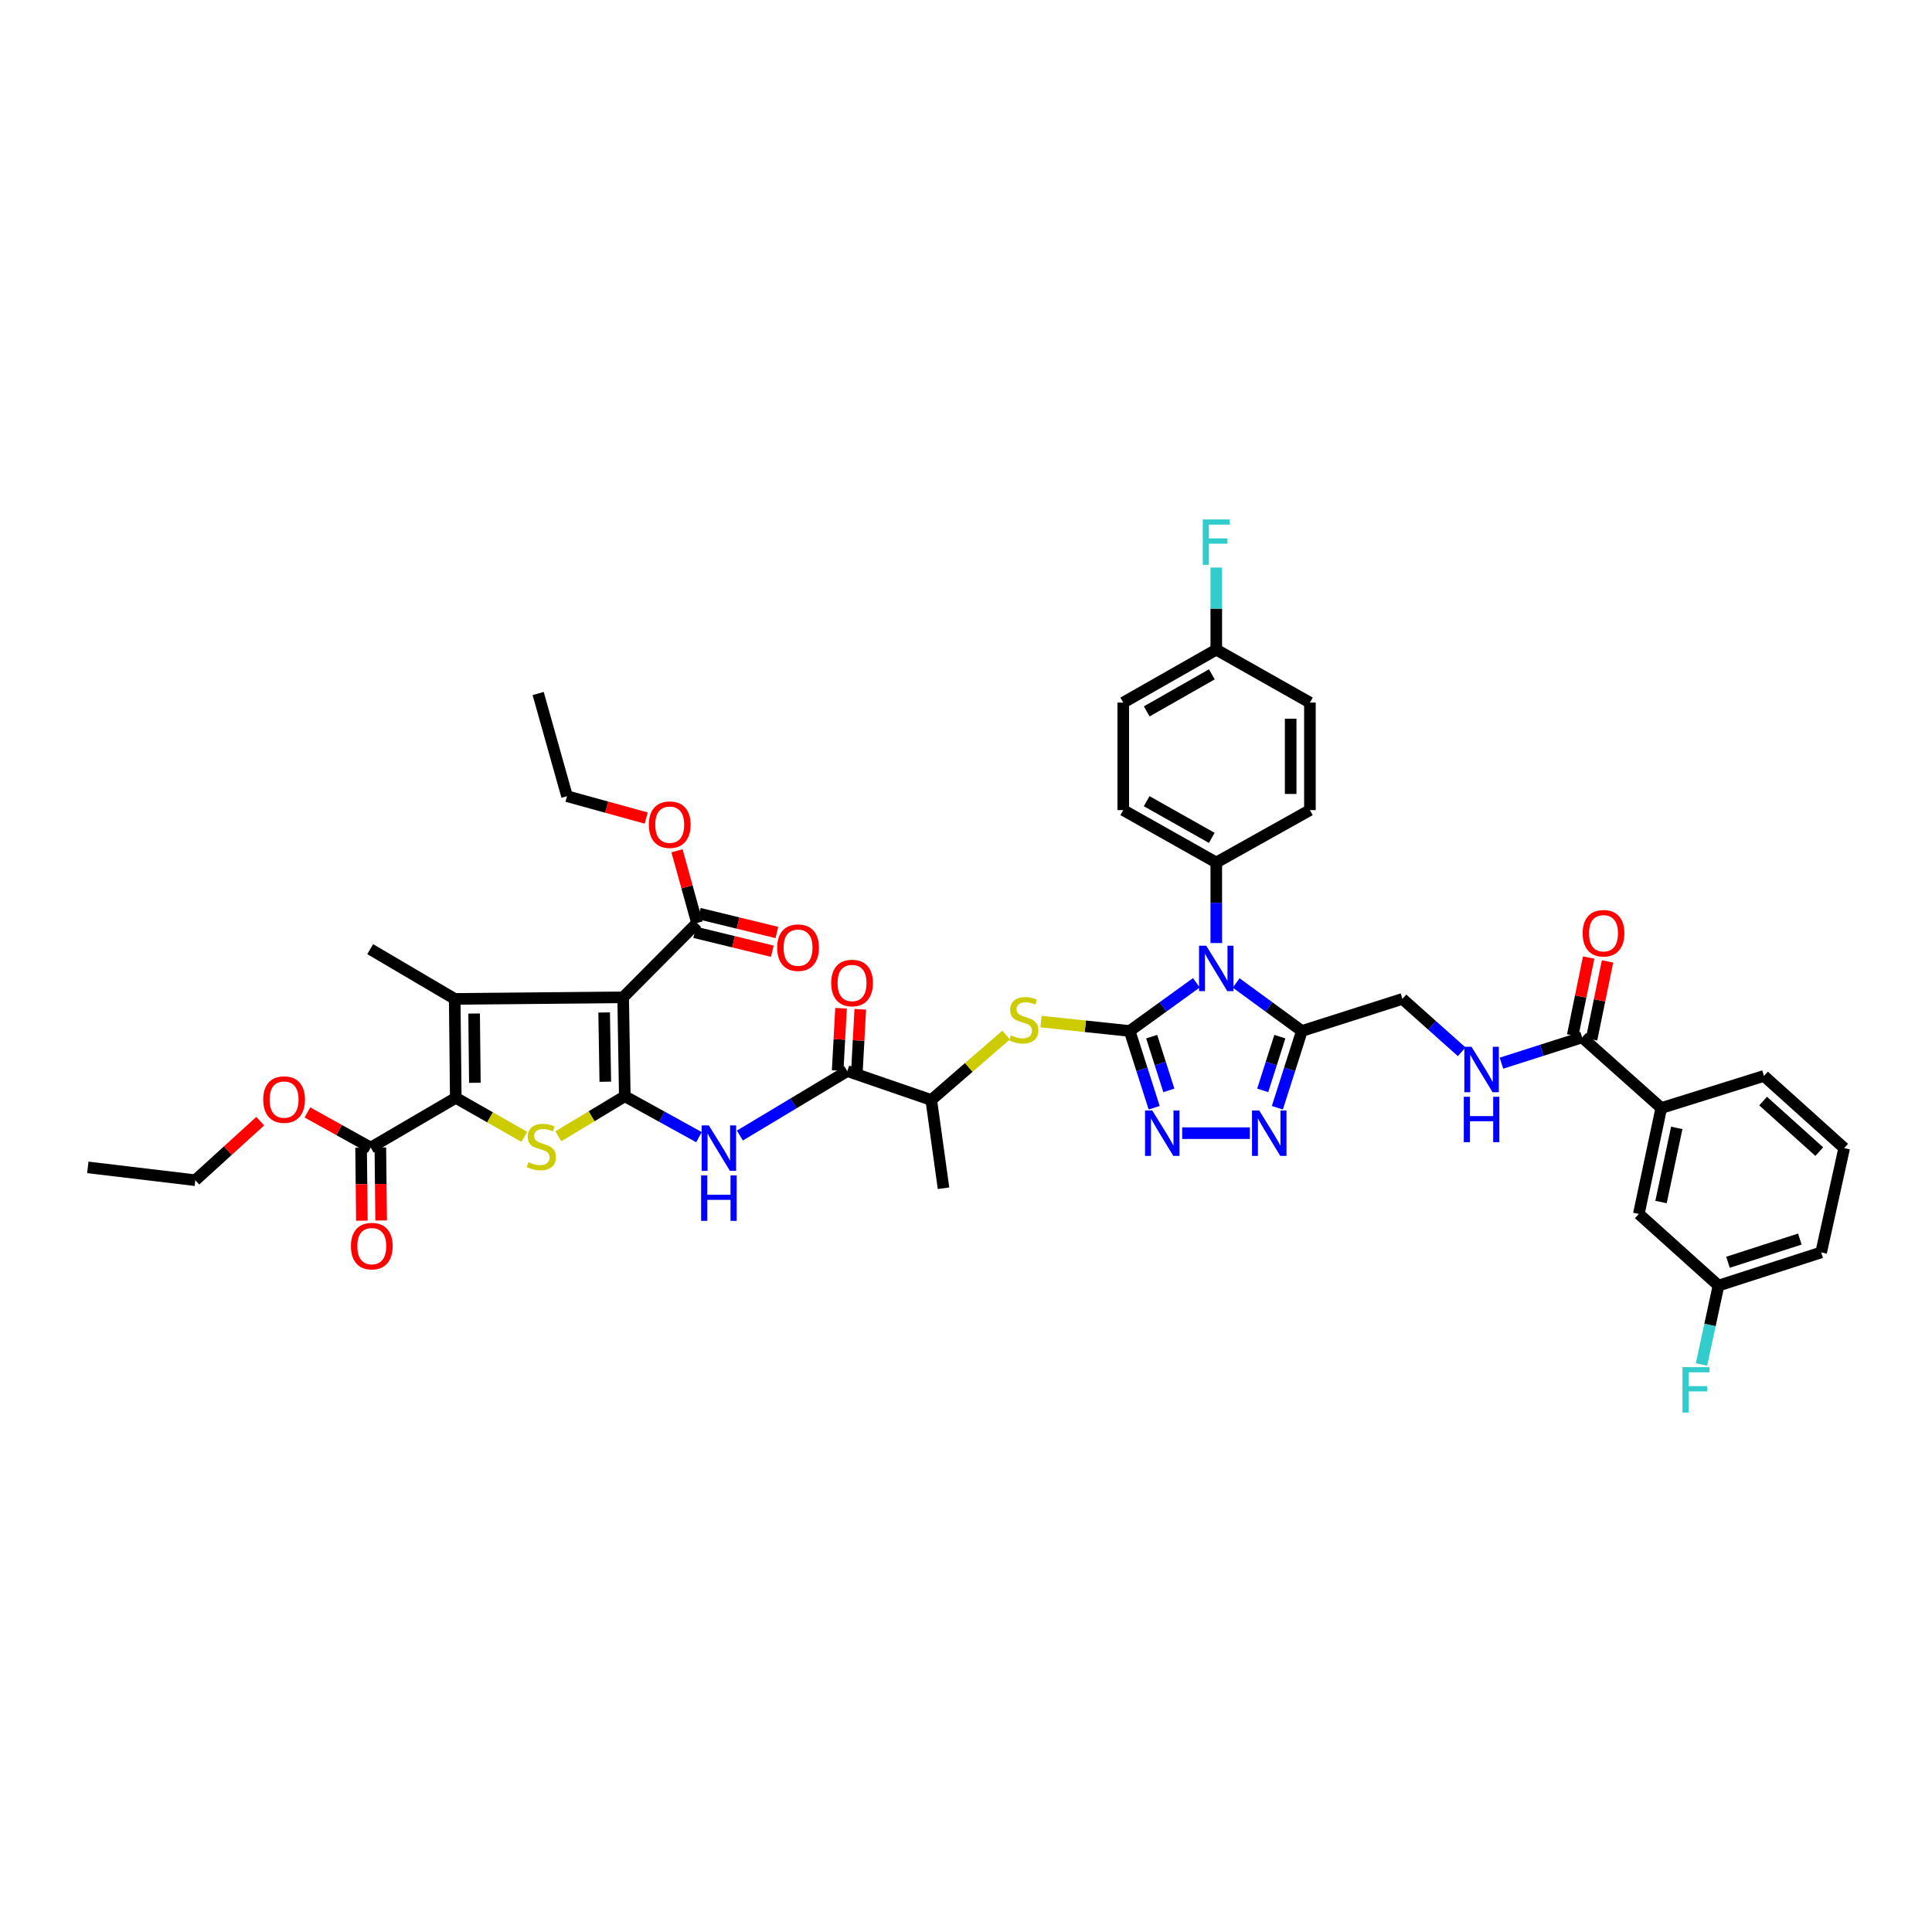 <?xml version='1.0' encoding='iso-8859-1'?>
<svg version='1.1' baseProfile='full'
              xmlns='http://www.w3.org/2000/svg'
                      xmlns:rdkit='http://www.rdkit.org/xml'
                      xmlns:xlink='http://www.w3.org/1999/xlink'
                  xml:space='preserve'
width='1000px' height='1000px' viewBox='0 0 1000 1000'>
<!-- END OF HEADER -->
<rect style='opacity:1.0;fill:#FFFFFF;stroke:none' width='1000' height='1000' x='0' y='0'> </rect>
<path class='bond-2' d='M 584.718,533.636 L 601.98,521.165' style='fill:none;fill-rule:evenodd;stroke:#000000;stroke-width:6px;stroke-linecap:butt;stroke-linejoin:miter;stroke-opacity:1' />
<path class='bond-2' d='M 601.98,521.165 L 619.241,508.694' style='fill:none;fill-rule:evenodd;stroke:#0000FF;stroke-width:6px;stroke-linecap:butt;stroke-linejoin:miter;stroke-opacity:1' />
<path class='bond-6' d='M 584.718,533.636 L 591.058,553.505' style='fill:none;fill-rule:evenodd;stroke:#000000;stroke-width:6px;stroke-linecap:butt;stroke-linejoin:miter;stroke-opacity:1' />
<path class='bond-6' d='M 591.058,553.505 L 597.398,573.375' style='fill:none;fill-rule:evenodd;stroke:#0000FF;stroke-width:6px;stroke-linecap:butt;stroke-linejoin:miter;stroke-opacity:1' />
<path class='bond-6' d='M 596.114,536.567 L 600.553,550.476' style='fill:none;fill-rule:evenodd;stroke:#000000;stroke-width:6px;stroke-linecap:butt;stroke-linejoin:miter;stroke-opacity:1' />
<path class='bond-6' d='M 600.553,550.476 L 604.991,564.384' style='fill:none;fill-rule:evenodd;stroke:#0000FF;stroke-width:6px;stroke-linecap:butt;stroke-linejoin:miter;stroke-opacity:1' />
<path class='bond-10' d='M 584.718,533.636 L 561.768,531.204' style='fill:none;fill-rule:evenodd;stroke:#000000;stroke-width:6px;stroke-linecap:butt;stroke-linejoin:miter;stroke-opacity:1' />
<path class='bond-10' d='M 561.768,531.204 L 538.818,528.773' style='fill:none;fill-rule:evenodd;stroke:#CCCC00;stroke-width:6px;stroke-linecap:butt;stroke-linejoin:miter;stroke-opacity:1' />
<path class='bond-0' d='M 323.394,567.416 L 342.592,578.002' style='fill:none;fill-rule:evenodd;stroke:#000000;stroke-width:6px;stroke-linecap:butt;stroke-linejoin:miter;stroke-opacity:1' />
<path class='bond-0' d='M 342.592,578.002 L 361.791,588.589' style='fill:none;fill-rule:evenodd;stroke:#0000FF;stroke-width:6px;stroke-linecap:butt;stroke-linejoin:miter;stroke-opacity:1' />
<path class='bond-1' d='M 323.394,567.416 L 322.541,516.206' style='fill:none;fill-rule:evenodd;stroke:#000000;stroke-width:6px;stroke-linecap:butt;stroke-linejoin:miter;stroke-opacity:1' />
<path class='bond-1' d='M 313.301,559.9 L 312.705,524.053' style='fill:none;fill-rule:evenodd;stroke:#000000;stroke-width:6px;stroke-linecap:butt;stroke-linejoin:miter;stroke-opacity:1' />
<path class='bond-5' d='M 323.394,567.416 L 306.196,577.776' style='fill:none;fill-rule:evenodd;stroke:#000000;stroke-width:6px;stroke-linecap:butt;stroke-linejoin:miter;stroke-opacity:1' />
<path class='bond-5' d='M 306.196,577.776 L 288.998,588.136' style='fill:none;fill-rule:evenodd;stroke:#CCCC00;stroke-width:6px;stroke-linecap:butt;stroke-linejoin:miter;stroke-opacity:1' />
<path class='bond-3' d='M 322.541,516.206 L 235.354,517.031' style='fill:none;fill-rule:evenodd;stroke:#000000;stroke-width:6px;stroke-linecap:butt;stroke-linejoin:miter;stroke-opacity:1' />
<path class='bond-12' d='M 322.541,516.206 L 360.767,477.726' style='fill:none;fill-rule:evenodd;stroke:#000000;stroke-width:6px;stroke-linecap:butt;stroke-linejoin:miter;stroke-opacity:1' />
<path class='bond-7' d='M 639.835,508.774 L 656.842,521.205' style='fill:none;fill-rule:evenodd;stroke:#0000FF;stroke-width:6px;stroke-linecap:butt;stroke-linejoin:miter;stroke-opacity:1' />
<path class='bond-7' d='M 656.842,521.205 L 673.849,533.636' style='fill:none;fill-rule:evenodd;stroke:#000000;stroke-width:6px;stroke-linecap:butt;stroke-linejoin:miter;stroke-opacity:1' />
<path class='bond-15' d='M 629.543,488.121 L 629.543,467.276' style='fill:none;fill-rule:evenodd;stroke:#0000FF;stroke-width:6px;stroke-linecap:butt;stroke-linejoin:miter;stroke-opacity:1' />
<path class='bond-15' d='M 629.543,467.276 L 629.543,446.432' style='fill:none;fill-rule:evenodd;stroke:#000000;stroke-width:6px;stroke-linecap:butt;stroke-linejoin:miter;stroke-opacity:1' />
<path class='bond-27' d='M 235.354,517.031 L 191.619,491.28' style='fill:none;fill-rule:evenodd;stroke:#000000;stroke-width:6px;stroke-linecap:butt;stroke-linejoin:miter;stroke-opacity:1' />
<path class='bond-46' d='M 235.354,517.031 L 235.908,568.241' style='fill:none;fill-rule:evenodd;stroke:#000000;stroke-width:6px;stroke-linecap:butt;stroke-linejoin:miter;stroke-opacity:1' />
<path class='bond-46' d='M 245.403,524.605 L 245.79,560.451' style='fill:none;fill-rule:evenodd;stroke:#000000;stroke-width:6px;stroke-linecap:butt;stroke-linejoin:miter;stroke-opacity:1' />
<path class='bond-4' d='M 235.908,568.241 L 253.645,578.332' style='fill:none;fill-rule:evenodd;stroke:#000000;stroke-width:6px;stroke-linecap:butt;stroke-linejoin:miter;stroke-opacity:1' />
<path class='bond-4' d='M 253.645,578.332 L 271.381,588.423' style='fill:none;fill-rule:evenodd;stroke:#CCCC00;stroke-width:6px;stroke-linecap:butt;stroke-linejoin:miter;stroke-opacity:1' />
<path class='bond-13' d='M 235.908,568.241 L 191.885,593.992' style='fill:none;fill-rule:evenodd;stroke:#000000;stroke-width:6px;stroke-linecap:butt;stroke-linejoin:miter;stroke-opacity:1' />
<path class='bond-8' d='M 611.898,586.523 L 646.915,586.523' style='fill:none;fill-rule:evenodd;stroke:#0000FF;stroke-width:6px;stroke-linecap:butt;stroke-linejoin:miter;stroke-opacity:1' />
<path class='bond-19' d='M 673.849,533.636 L 725.894,517.031' style='fill:none;fill-rule:evenodd;stroke:#000000;stroke-width:6px;stroke-linecap:butt;stroke-linejoin:miter;stroke-opacity:1' />
<path class='bond-44' d='M 673.849,533.636 L 667.504,553.505' style='fill:none;fill-rule:evenodd;stroke:#000000;stroke-width:6px;stroke-linecap:butt;stroke-linejoin:miter;stroke-opacity:1' />
<path class='bond-44' d='M 667.504,553.505 L 661.16,573.375' style='fill:none;fill-rule:evenodd;stroke:#0000FF;stroke-width:6px;stroke-linecap:butt;stroke-linejoin:miter;stroke-opacity:1' />
<path class='bond-44' d='M 662.451,536.565 L 658.01,550.474' style='fill:none;fill-rule:evenodd;stroke:#000000;stroke-width:6px;stroke-linecap:butt;stroke-linejoin:miter;stroke-opacity:1' />
<path class='bond-44' d='M 658.01,550.474 L 653.569,564.383' style='fill:none;fill-rule:evenodd;stroke:#0000FF;stroke-width:6px;stroke-linecap:butt;stroke-linejoin:miter;stroke-opacity:1' />
<path class='bond-9' d='M 382.958,587.76 L 410.756,571.082' style='fill:none;fill-rule:evenodd;stroke:#0000FF;stroke-width:6px;stroke-linecap:butt;stroke-linejoin:miter;stroke-opacity:1' />
<path class='bond-9' d='M 410.756,571.082 L 438.553,554.404' style='fill:none;fill-rule:evenodd;stroke:#000000;stroke-width:6px;stroke-linecap:butt;stroke-linejoin:miter;stroke-opacity:1' />
<path class='bond-17' d='M 520.773,535.741 L 501.395,552.544' style='fill:none;fill-rule:evenodd;stroke:#CCCC00;stroke-width:6px;stroke-linecap:butt;stroke-linejoin:miter;stroke-opacity:1' />
<path class='bond-17' d='M 501.395,552.544 L 482.017,569.348' style='fill:none;fill-rule:evenodd;stroke:#000000;stroke-width:6px;stroke-linecap:butt;stroke-linejoin:miter;stroke-opacity:1' />
<path class='bond-11' d='M 438.553,554.404 L 482.017,569.348' style='fill:none;fill-rule:evenodd;stroke:#000000;stroke-width:6px;stroke-linecap:butt;stroke-linejoin:miter;stroke-opacity:1' />
<path class='bond-20' d='M 443.529,554.673 L 444.401,538.541' style='fill:none;fill-rule:evenodd;stroke:#000000;stroke-width:6px;stroke-linecap:butt;stroke-linejoin:miter;stroke-opacity:1' />
<path class='bond-20' d='M 444.401,538.541 L 445.274,522.408' style='fill:none;fill-rule:evenodd;stroke:#FF0000;stroke-width:6px;stroke-linecap:butt;stroke-linejoin:miter;stroke-opacity:1' />
<path class='bond-20' d='M 433.577,554.135 L 434.45,538.002' style='fill:none;fill-rule:evenodd;stroke:#000000;stroke-width:6px;stroke-linecap:butt;stroke-linejoin:miter;stroke-opacity:1' />
<path class='bond-20' d='M 434.45,538.002 L 435.322,521.87' style='fill:none;fill-rule:evenodd;stroke:#FF0000;stroke-width:6px;stroke-linecap:butt;stroke-linejoin:miter;stroke-opacity:1' />
<path class='bond-21' d='M 359.589,482.567 L 379.668,487.454' style='fill:none;fill-rule:evenodd;stroke:#000000;stroke-width:6px;stroke-linecap:butt;stroke-linejoin:miter;stroke-opacity:1' />
<path class='bond-21' d='M 379.668,487.454 L 399.747,492.341' style='fill:none;fill-rule:evenodd;stroke:#FF0000;stroke-width:6px;stroke-linecap:butt;stroke-linejoin:miter;stroke-opacity:1' />
<path class='bond-21' d='M 361.946,472.884 L 382.025,477.771' style='fill:none;fill-rule:evenodd;stroke:#000000;stroke-width:6px;stroke-linecap:butt;stroke-linejoin:miter;stroke-opacity:1' />
<path class='bond-21' d='M 382.025,477.771 L 402.103,482.658' style='fill:none;fill-rule:evenodd;stroke:#FF0000;stroke-width:6px;stroke-linecap:butt;stroke-linejoin:miter;stroke-opacity:1' />
<path class='bond-29' d='M 360.767,477.726 L 355.59,459.046' style='fill:none;fill-rule:evenodd;stroke:#000000;stroke-width:6px;stroke-linecap:butt;stroke-linejoin:miter;stroke-opacity:1' />
<path class='bond-29' d='M 355.59,459.046 L 350.412,440.367' style='fill:none;fill-rule:evenodd;stroke:#FF0000;stroke-width:6px;stroke-linecap:butt;stroke-linejoin:miter;stroke-opacity:1' />
<path class='bond-22' d='M 186.902,594.046 L 187.108,612.932' style='fill:none;fill-rule:evenodd;stroke:#000000;stroke-width:6px;stroke-linecap:butt;stroke-linejoin:miter;stroke-opacity:1' />
<path class='bond-22' d='M 187.108,612.932 L 187.313,631.818' style='fill:none;fill-rule:evenodd;stroke:#FF0000;stroke-width:6px;stroke-linecap:butt;stroke-linejoin:miter;stroke-opacity:1' />
<path class='bond-22' d='M 196.868,593.938 L 197.073,612.824' style='fill:none;fill-rule:evenodd;stroke:#000000;stroke-width:6px;stroke-linecap:butt;stroke-linejoin:miter;stroke-opacity:1' />
<path class='bond-22' d='M 197.073,612.824 L 197.278,631.709' style='fill:none;fill-rule:evenodd;stroke:#FF0000;stroke-width:6px;stroke-linecap:butt;stroke-linejoin:miter;stroke-opacity:1' />
<path class='bond-30' d='M 191.885,593.992 L 175.504,584.89' style='fill:none;fill-rule:evenodd;stroke:#000000;stroke-width:6px;stroke-linecap:butt;stroke-linejoin:miter;stroke-opacity:1' />
<path class='bond-30' d='M 175.504,584.89 L 159.122,575.788' style='fill:none;fill-rule:evenodd;stroke:#FF0000;stroke-width:6px;stroke-linecap:butt;stroke-linejoin:miter;stroke-opacity:1' />
<path class='bond-14' d='M 818.906,536.958 L 798.026,543.626' style='fill:none;fill-rule:evenodd;stroke:#000000;stroke-width:6px;stroke-linecap:butt;stroke-linejoin:miter;stroke-opacity:1' />
<path class='bond-14' d='M 798.026,543.626 L 777.146,550.294' style='fill:none;fill-rule:evenodd;stroke:#0000FF;stroke-width:6px;stroke-linecap:butt;stroke-linejoin:miter;stroke-opacity:1' />
<path class='bond-18' d='M 818.906,536.958 L 859.872,573.511' style='fill:none;fill-rule:evenodd;stroke:#000000;stroke-width:6px;stroke-linecap:butt;stroke-linejoin:miter;stroke-opacity:1' />
<path class='bond-23' d='M 823.788,537.959 L 827.923,517.791' style='fill:none;fill-rule:evenodd;stroke:#000000;stroke-width:6px;stroke-linecap:butt;stroke-linejoin:miter;stroke-opacity:1' />
<path class='bond-23' d='M 827.923,517.791 L 832.059,497.622' style='fill:none;fill-rule:evenodd;stroke:#FF0000;stroke-width:6px;stroke-linecap:butt;stroke-linejoin:miter;stroke-opacity:1' />
<path class='bond-23' d='M 814.025,535.957 L 818.16,515.789' style='fill:none;fill-rule:evenodd;stroke:#000000;stroke-width:6px;stroke-linecap:butt;stroke-linejoin:miter;stroke-opacity:1' />
<path class='bond-23' d='M 818.16,515.789 L 822.296,495.62' style='fill:none;fill-rule:evenodd;stroke:#FF0000;stroke-width:6px;stroke-linecap:butt;stroke-linejoin:miter;stroke-opacity:1' />
<path class='bond-25' d='M 629.543,446.432 L 581.39,419.302' style='fill:none;fill-rule:evenodd;stroke:#000000;stroke-width:6px;stroke-linecap:butt;stroke-linejoin:miter;stroke-opacity:1' />
<path class='bond-25' d='M 627.213,433.68 L 593.505,414.688' style='fill:none;fill-rule:evenodd;stroke:#000000;stroke-width:6px;stroke-linecap:butt;stroke-linejoin:miter;stroke-opacity:1' />
<path class='bond-26' d='M 629.543,446.432 L 678.012,419.302' style='fill:none;fill-rule:evenodd;stroke:#000000;stroke-width:6px;stroke-linecap:butt;stroke-linejoin:miter;stroke-opacity:1' />
<path class='bond-16' d='M 756.568,544.397 L 741.231,530.714' style='fill:none;fill-rule:evenodd;stroke:#0000FF;stroke-width:6px;stroke-linecap:butt;stroke-linejoin:miter;stroke-opacity:1' />
<path class='bond-16' d='M 741.231,530.714 L 725.894,517.031' style='fill:none;fill-rule:evenodd;stroke:#000000;stroke-width:6px;stroke-linecap:butt;stroke-linejoin:miter;stroke-opacity:1' />
<path class='bond-38' d='M 482.017,569.348 L 488.367,615.032' style='fill:none;fill-rule:evenodd;stroke:#000000;stroke-width:6px;stroke-linecap:butt;stroke-linejoin:miter;stroke-opacity:1' />
<path class='bond-24' d='M 859.872,573.511 L 848.256,628.325' style='fill:none;fill-rule:evenodd;stroke:#000000;stroke-width:6px;stroke-linecap:butt;stroke-linejoin:miter;stroke-opacity:1' />
<path class='bond-24' d='M 867.88,583.8 L 859.748,622.169' style='fill:none;fill-rule:evenodd;stroke:#000000;stroke-width:6px;stroke-linecap:butt;stroke-linejoin:miter;stroke-opacity:1' />
<path class='bond-36' d='M 859.872,573.511 L 913.025,556.901' style='fill:none;fill-rule:evenodd;stroke:#000000;stroke-width:6px;stroke-linecap:butt;stroke-linejoin:miter;stroke-opacity:1' />
<path class='bond-28' d='M 848.256,628.325 L 889.489,665.411' style='fill:none;fill-rule:evenodd;stroke:#000000;stroke-width:6px;stroke-linecap:butt;stroke-linejoin:miter;stroke-opacity:1' />
<path class='bond-32' d='M 581.39,419.302 L 581.39,363.663' style='fill:none;fill-rule:evenodd;stroke:#000000;stroke-width:6px;stroke-linecap:butt;stroke-linejoin:miter;stroke-opacity:1' />
<path class='bond-33' d='M 678.012,419.302 L 678.012,363.663' style='fill:none;fill-rule:evenodd;stroke:#000000;stroke-width:6px;stroke-linecap:butt;stroke-linejoin:miter;stroke-opacity:1' />
<path class='bond-33' d='M 668.046,410.956 L 668.046,372.009' style='fill:none;fill-rule:evenodd;stroke:#000000;stroke-width:6px;stroke-linecap:butt;stroke-linejoin:miter;stroke-opacity:1' />
<path class='bond-34' d='M 889.489,665.411 L 885.088,685.829' style='fill:none;fill-rule:evenodd;stroke:#000000;stroke-width:6px;stroke-linecap:butt;stroke-linejoin:miter;stroke-opacity:1' />
<path class='bond-34' d='M 885.088,685.829 L 880.688,706.248' style='fill:none;fill-rule:evenodd;stroke:#33CCCC;stroke-width:6px;stroke-linecap:butt;stroke-linejoin:miter;stroke-opacity:1' />
<path class='bond-47' d='M 889.489,665.411 L 942.63,648.252' style='fill:none;fill-rule:evenodd;stroke:#000000;stroke-width:6px;stroke-linecap:butt;stroke-linejoin:miter;stroke-opacity:1' />
<path class='bond-47' d='M 894.398,653.353 L 931.597,641.342' style='fill:none;fill-rule:evenodd;stroke:#000000;stroke-width:6px;stroke-linecap:butt;stroke-linejoin:miter;stroke-opacity:1' />
<path class='bond-41' d='M 334.473,423.427 L 313.984,417.771' style='fill:none;fill-rule:evenodd;stroke:#FF0000;stroke-width:6px;stroke-linecap:butt;stroke-linejoin:miter;stroke-opacity:1' />
<path class='bond-41' d='M 313.984,417.771 L 293.496,412.115' style='fill:none;fill-rule:evenodd;stroke:#000000;stroke-width:6px;stroke-linecap:butt;stroke-linejoin:miter;stroke-opacity:1' />
<path class='bond-40' d='M 134.693,580.312 L 117.893,595.595' style='fill:none;fill-rule:evenodd;stroke:#FF0000;stroke-width:6px;stroke-linecap:butt;stroke-linejoin:miter;stroke-opacity:1' />
<path class='bond-40' d='M 117.893,595.595 L 101.093,610.879' style='fill:none;fill-rule:evenodd;stroke:#000000;stroke-width:6px;stroke-linecap:butt;stroke-linejoin:miter;stroke-opacity:1' />
<path class='bond-31' d='M 629.543,336.262 L 678.012,363.663' style='fill:none;fill-rule:evenodd;stroke:#000000;stroke-width:6px;stroke-linecap:butt;stroke-linejoin:miter;stroke-opacity:1' />
<path class='bond-35' d='M 629.543,336.262 L 629.543,315.012' style='fill:none;fill-rule:evenodd;stroke:#000000;stroke-width:6px;stroke-linecap:butt;stroke-linejoin:miter;stroke-opacity:1' />
<path class='bond-35' d='M 629.543,315.012 L 629.543,293.763' style='fill:none;fill-rule:evenodd;stroke:#33CCCC;stroke-width:6px;stroke-linecap:butt;stroke-linejoin:miter;stroke-opacity:1' />
<path class='bond-45' d='M 629.543,336.262 L 581.39,363.663' style='fill:none;fill-rule:evenodd;stroke:#000000;stroke-width:6px;stroke-linecap:butt;stroke-linejoin:miter;stroke-opacity:1' />
<path class='bond-45' d='M 627.25,349.034 L 593.542,368.215' style='fill:none;fill-rule:evenodd;stroke:#000000;stroke-width:6px;stroke-linecap:butt;stroke-linejoin:miter;stroke-opacity:1' />
<path class='bond-37' d='M 913.025,556.901 L 954.545,594.274' style='fill:none;fill-rule:evenodd;stroke:#000000;stroke-width:6px;stroke-linecap:butt;stroke-linejoin:miter;stroke-opacity:1' />
<path class='bond-37' d='M 912.586,569.915 L 941.65,596.076' style='fill:none;fill-rule:evenodd;stroke:#000000;stroke-width:6px;stroke-linecap:butt;stroke-linejoin:miter;stroke-opacity:1' />
<path class='bond-39' d='M 954.545,594.274 L 942.63,648.252' style='fill:none;fill-rule:evenodd;stroke:#000000;stroke-width:6px;stroke-linecap:butt;stroke-linejoin:miter;stroke-opacity:1' />
<path class='bond-42' d='M 101.093,610.879 L 45.455,604.235' style='fill:none;fill-rule:evenodd;stroke:#000000;stroke-width:6px;stroke-linecap:butt;stroke-linejoin:miter;stroke-opacity:1' />
<path class='bond-43' d='M 293.496,412.115 L 278.552,358.962' style='fill:none;fill-rule:evenodd;stroke:#000000;stroke-width:6px;stroke-linecap:butt;stroke-linejoin:miter;stroke-opacity:1' />
<path  class='atom-3' d='M 624.344 489.491
L 632.052 501.949
Q 632.816 503.178, 634.045 505.404
Q 635.274 507.63, 635.34 507.763
L 635.34 489.491
L 638.463 489.491
L 638.463 513.011
L 635.241 513.011
L 626.969 499.391
Q 626.005 497.796, 624.976 495.969
Q 623.979 494.142, 623.68 493.577
L 623.68 513.011
L 620.624 513.011
L 620.624 489.491
L 624.344 489.491
' fill='#0000FF'/>
<path  class='atom-6' d='M 273.552 601.511
Q 273.818 601.611, 274.914 602.076
Q 276.011 602.541, 277.207 602.84
Q 278.436 603.105, 279.632 603.105
Q 281.857 603.105, 283.153 602.042
Q 284.449 600.946, 284.449 599.053
Q 284.449 597.757, 283.784 596.96
Q 283.153 596.162, 282.156 595.73
Q 281.16 595.299, 279.499 594.8
Q 277.406 594.169, 276.143 593.571
Q 274.914 592.973, 274.017 591.711
Q 273.154 590.448, 273.154 588.322
Q 273.154 585.366, 275.147 583.539
Q 277.173 581.711, 281.16 581.711
Q 283.884 581.711, 286.973 583.007
L 286.209 585.565
Q 283.386 584.402, 281.259 584.402
Q 278.967 584.402, 277.705 585.366
Q 276.442 586.296, 276.476 587.924
Q 276.476 589.186, 277.107 589.95
Q 277.771 590.714, 278.701 591.146
Q 279.665 591.578, 281.259 592.076
Q 283.386 592.741, 284.648 593.405
Q 285.91 594.069, 286.807 595.432
Q 287.737 596.76, 287.737 599.053
Q 287.737 602.308, 285.545 604.069
Q 283.386 605.796, 279.764 605.796
Q 277.672 605.796, 276.077 605.331
Q 274.516 604.899, 272.655 604.135
L 273.552 601.511
' fill='#CCCC00'/>
<path  class='atom-7' d='M 596.395 574.763
L 604.102 587.221
Q 604.866 588.45, 606.095 590.675
Q 607.324 592.901, 607.391 593.034
L 607.391 574.763
L 610.514 574.763
L 610.514 598.283
L 607.291 598.283
L 599.019 584.663
Q 598.056 583.068, 597.026 581.241
Q 596.029 579.414, 595.73 578.849
L 595.73 598.283
L 592.674 598.283
L 592.674 574.763
L 596.395 574.763
' fill='#0000FF'/>
<path  class='atom-9' d='M 651.762 574.763
L 659.47 587.221
Q 660.234 588.45, 661.463 590.675
Q 662.692 592.901, 662.758 593.034
L 662.758 574.763
L 665.881 574.763
L 665.881 598.283
L 662.659 598.283
L 654.387 584.663
Q 653.423 583.068, 652.394 581.241
Q 651.397 579.414, 651.098 578.849
L 651.098 598.283
L 648.042 598.283
L 648.042 574.763
L 651.762 574.763
' fill='#0000FF'/>
<path  class='atom-10' d='M 366.902 582.514
L 374.609 594.972
Q 375.373 596.201, 376.602 598.427
Q 377.831 600.653, 377.898 600.786
L 377.898 582.514
L 381.021 582.514
L 381.021 606.034
L 377.798 606.034
L 369.526 592.414
Q 368.563 590.819, 367.533 588.992
Q 366.537 587.165, 366.238 586.6
L 366.238 606.034
L 363.181 606.034
L 363.181 582.514
L 366.902 582.514
' fill='#0000FF'/>
<path  class='atom-10' d='M 362.899 608.386
L 366.088 608.386
L 366.088 618.386
L 378.114 618.386
L 378.114 608.386
L 381.303 608.386
L 381.303 631.907
L 378.114 631.907
L 378.114 621.043
L 366.088 621.043
L 366.088 631.907
L 362.899 631.907
L 362.899 608.386
' fill='#0000FF'/>
<path  class='atom-11' d='M 523.254 535.9
Q 523.52 536, 524.616 536.465
Q 525.713 536.93, 526.909 537.229
Q 528.138 537.495, 529.334 537.495
Q 531.56 537.495, 532.855 536.432
Q 534.151 535.336, 534.151 533.442
Q 534.151 532.146, 533.486 531.349
Q 532.855 530.552, 531.858 530.12
Q 530.862 529.688, 529.201 529.19
Q 527.108 528.559, 525.846 527.961
Q 524.616 527.363, 523.719 526.1
Q 522.856 524.838, 522.856 522.712
Q 522.856 519.755, 524.849 517.928
Q 526.875 516.101, 530.862 516.101
Q 533.586 516.101, 536.675 517.396
L 535.911 519.954
Q 533.088 518.792, 530.962 518.792
Q 528.669 518.792, 527.407 519.755
Q 526.145 520.685, 526.178 522.313
Q 526.178 523.576, 526.809 524.34
Q 527.473 525.104, 528.404 525.536
Q 529.367 525.967, 530.962 526.466
Q 533.088 527.13, 534.35 527.795
Q 535.612 528.459, 536.509 529.821
Q 537.44 531.15, 537.44 533.442
Q 537.44 536.698, 535.247 538.458
Q 533.088 540.186, 529.467 540.186
Q 527.374 540.186, 525.779 539.721
Q 524.218 539.289, 522.357 538.525
L 523.254 535.9
' fill='#CCCC00'/>
<path  class='atom-17' d='M 761.662 541.819
L 769.369 554.277
Q 770.133 555.506, 771.362 557.732
Q 772.591 559.958, 772.658 560.09
L 772.658 541.819
L 775.78 541.819
L 775.78 565.339
L 772.558 565.339
L 764.286 551.719
Q 763.323 550.124, 762.293 548.297
Q 761.296 546.47, 760.997 545.905
L 760.997 565.339
L 757.941 565.339
L 757.941 541.819
L 761.662 541.819
' fill='#0000FF'/>
<path  class='atom-17' d='M 757.658 567.691
L 760.848 567.691
L 760.848 577.691
L 772.873 577.691
L 772.873 567.691
L 776.063 567.691
L 776.063 591.211
L 772.873 591.211
L 772.873 580.348
L 760.848 580.348
L 760.848 591.211
L 757.658 591.211
L 757.658 567.691
' fill='#0000FF'/>
<path  class='atom-21' d='M 430.226 508.803
Q 430.226 503.156, 433.016 500
Q 435.807 496.844, 441.022 496.844
Q 446.238 496.844, 449.029 500
Q 451.819 503.156, 451.819 508.803
Q 451.819 514.517, 448.995 517.773
Q 446.172 520.995, 441.022 520.995
Q 435.84 520.995, 433.016 517.773
Q 430.226 514.551, 430.226 508.803
M 441.022 518.338
Q 444.61 518.338, 446.537 515.946
Q 448.497 513.521, 448.497 508.803
Q 448.497 504.186, 446.537 501.86
Q 444.61 499.502, 441.022 499.502
Q 437.435 499.502, 435.475 501.827
Q 433.548 504.153, 433.548 508.803
Q 433.548 513.554, 435.475 515.946
Q 437.435 518.338, 441.022 518.338
' fill='#FF0000'/>
<path  class='atom-22' d='M 402.271 490.521
Q 402.271 484.874, 405.061 481.718
Q 407.852 478.562, 413.067 478.562
Q 418.283 478.562, 421.074 481.718
Q 423.864 484.874, 423.864 490.521
Q 423.864 496.235, 421.04 499.491
Q 418.217 502.713, 413.067 502.713
Q 407.885 502.713, 405.061 499.491
Q 402.271 496.268, 402.271 490.521
M 413.067 500.055
Q 416.655 500.055, 418.582 497.663
Q 420.542 495.238, 420.542 490.521
Q 420.542 485.903, 418.582 483.578
Q 416.655 481.219, 413.067 481.219
Q 409.48 481.219, 407.52 483.545
Q 405.593 485.87, 405.593 490.521
Q 405.593 495.272, 407.52 497.663
Q 409.48 500.055, 413.067 500.055
' fill='#FF0000'/>
<path  class='atom-23' d='M 181.642 644.997
Q 181.642 639.349, 184.433 636.193
Q 187.223 633.037, 192.439 633.037
Q 197.654 633.037, 200.445 636.193
Q 203.235 639.349, 203.235 644.997
Q 203.235 650.71, 200.412 653.966
Q 197.588 657.188, 192.439 657.188
Q 187.256 657.188, 184.433 653.966
Q 181.642 650.744, 181.642 644.997
M 192.439 654.531
Q 196.027 654.531, 197.953 652.139
Q 199.913 649.714, 199.913 644.997
Q 199.913 640.379, 197.953 638.053
Q 196.027 635.695, 192.439 635.695
Q 188.851 635.695, 186.891 638.02
Q 184.964 640.346, 184.964 644.997
Q 184.964 649.747, 186.891 652.139
Q 188.851 654.531, 192.439 654.531
' fill='#FF0000'/>
<path  class='atom-24' d='M 819.177 483.052
Q 819.177 477.405, 821.968 474.249
Q 824.758 471.093, 829.974 471.093
Q 835.19 471.093, 837.98 474.249
Q 840.771 477.405, 840.771 483.052
Q 840.771 488.766, 837.947 492.022
Q 835.123 495.244, 829.974 495.244
Q 824.792 495.244, 821.968 492.022
Q 819.177 488.799, 819.177 483.052
M 829.974 492.586
Q 833.562 492.586, 835.489 490.194
Q 837.449 487.769, 837.449 483.052
Q 837.449 478.434, 835.489 476.109
Q 833.562 473.75, 829.974 473.75
Q 826.386 473.75, 824.426 476.076
Q 822.499 478.401, 822.499 483.052
Q 822.499 487.803, 824.426 490.194
Q 826.386 492.586, 829.974 492.586
' fill='#FF0000'/>
<path  class='atom-30' d='M 335.852 426.854
Q 335.852 421.206, 338.642 418.05
Q 341.433 414.895, 346.648 414.895
Q 351.864 414.895, 354.655 418.05
Q 357.445 421.206, 357.445 426.854
Q 357.445 432.568, 354.621 435.823
Q 351.798 439.046, 346.648 439.046
Q 341.466 439.046, 338.642 435.823
Q 335.852 432.601, 335.852 426.854
M 346.648 436.388
Q 350.236 436.388, 352.163 433.996
Q 354.123 431.571, 354.123 426.854
Q 354.123 422.236, 352.163 419.911
Q 350.236 417.552, 346.648 417.552
Q 343.061 417.552, 341.101 419.878
Q 339.174 422.203, 339.174 426.854
Q 339.174 431.604, 341.101 433.996
Q 343.061 436.388, 346.648 436.388
' fill='#FF0000'/>
<path  class='atom-31' d='M 136.246 569.143
Q 136.246 563.496, 139.037 560.34
Q 141.827 557.184, 147.043 557.184
Q 152.259 557.184, 155.049 560.34
Q 157.84 563.496, 157.84 569.143
Q 157.84 574.857, 155.016 578.113
Q 152.192 581.335, 147.043 581.335
Q 141.861 581.335, 139.037 578.113
Q 136.246 574.89, 136.246 569.143
M 147.043 578.677
Q 150.631 578.677, 152.558 576.285
Q 154.518 573.86, 154.518 569.143
Q 154.518 564.525, 152.558 562.2
Q 150.631 559.841, 147.043 559.841
Q 143.455 559.841, 141.495 562.167
Q 139.568 564.492, 139.568 569.143
Q 139.568 573.894, 141.495 576.285
Q 143.455 578.677, 147.043 578.677
' fill='#FF0000'/>
<path  class='atom-35' d='M 870.863 707.628
L 884.849 707.628
L 884.849 710.319
L 874.019 710.319
L 874.019 717.462
L 883.653 717.462
L 883.653 720.186
L 874.019 720.186
L 874.019 731.148
L 870.863 731.148
L 870.863 707.628
' fill='#33CCCC'/>
<path  class='atom-36' d='M 622.551 268.852
L 636.536 268.852
L 636.536 271.542
L 625.706 271.542
L 625.706 278.685
L 635.34 278.685
L 635.34 281.409
L 625.706 281.409
L 625.706 292.372
L 622.551 292.372
L 622.551 268.852
' fill='#33CCCC'/>
</svg>
